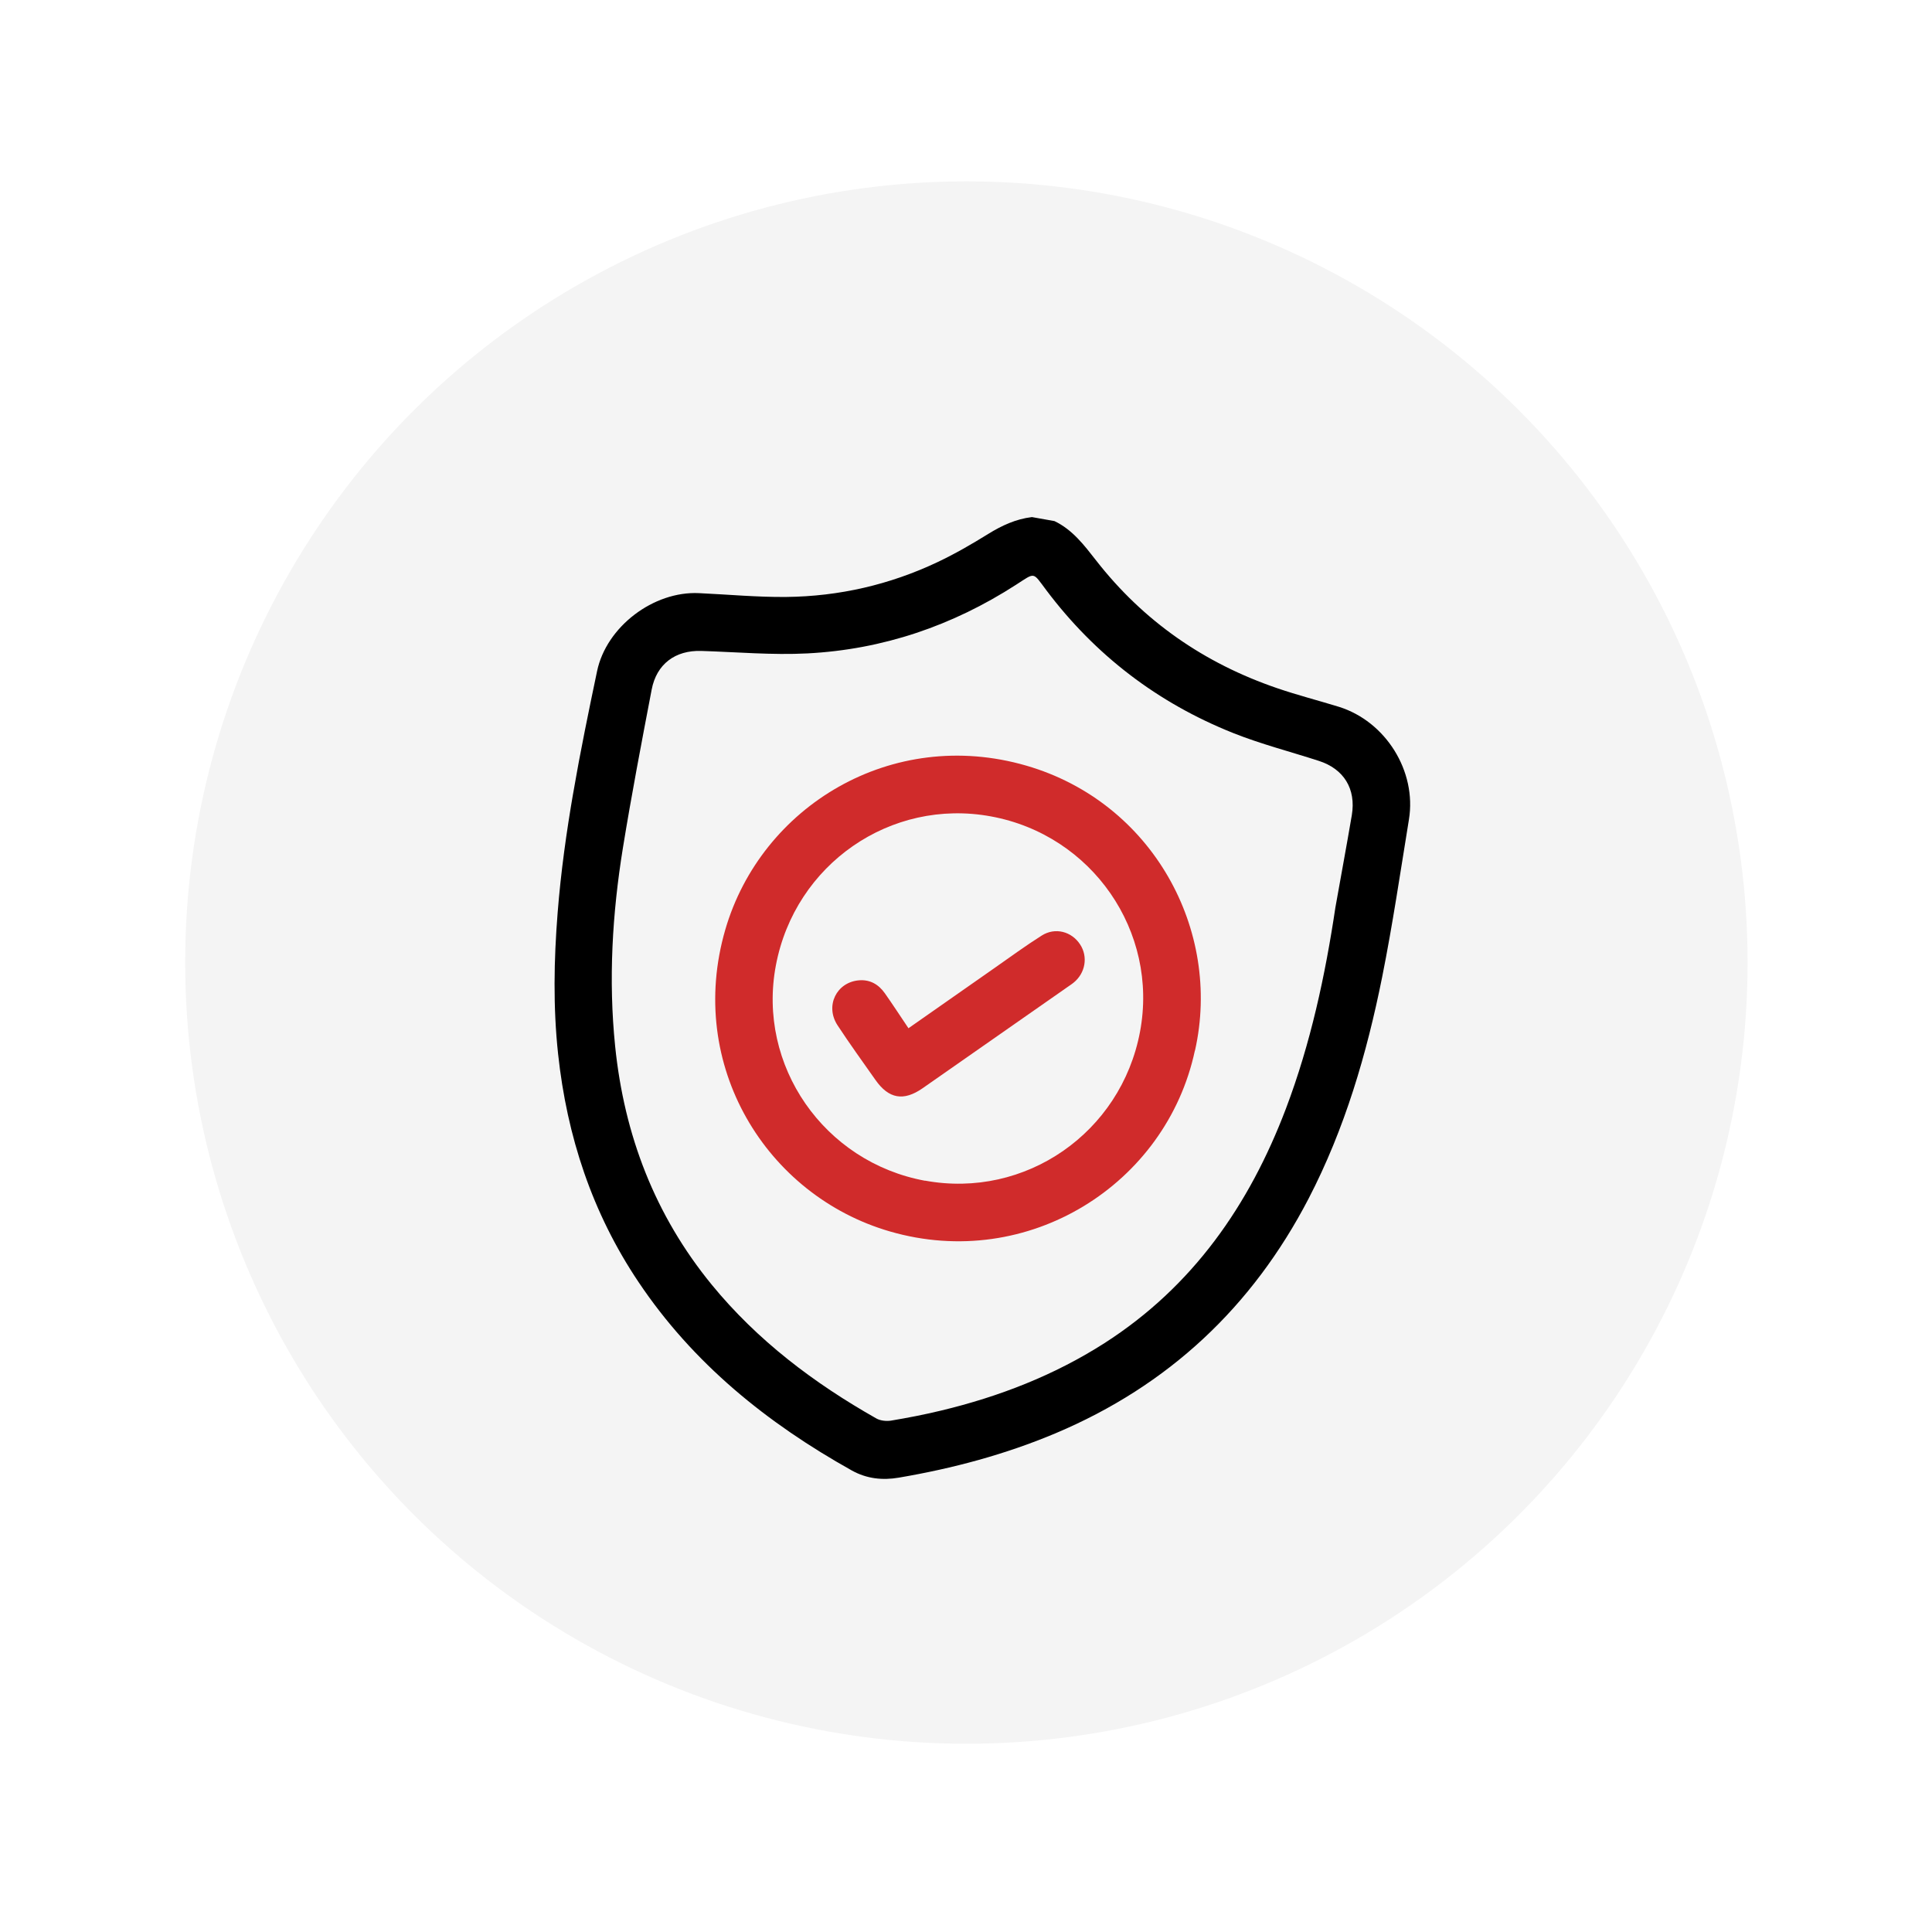 <svg width="115" height="115" viewBox="0 0 115 115" fill="none" xmlns="http://www.w3.org/2000/svg">
<g filter="url(#filter0_d_374_3382)">
<circle cx="57.523" cy="46.5" r="46.5" fill="#F4F4F4"/>
<g clip-path="url(#clip0_374_3382)">
<path d="M62.767 20.223C63.84 20.737 64.531 21.653 65.238 22.557C68.059 26.18 71.685 28.686 76.017 30.167C77.225 30.581 78.47 30.9 79.692 31.276C82.479 32.144 84.336 35.106 83.865 37.985C83.356 41.112 82.893 44.254 82.273 47.354C81.355 51.931 80.051 56.391 77.891 60.554C74.537 67.005 69.55 71.684 62.831 74.519C59.829 75.783 56.712 76.613 53.507 77.159C52.526 77.329 51.587 77.224 50.709 76.737C45.658 73.915 41.248 70.36 37.999 65.504C35.244 61.396 33.747 56.837 33.22 51.941C32.919 49.145 32.97 46.343 33.192 43.544C33.575 38.686 34.541 33.918 35.54 29.156C36.093 26.512 38.898 24.379 41.61 24.511C43.339 24.591 45.073 24.755 46.799 24.738C49.94 24.705 52.964 24.01 55.808 22.663C56.846 22.172 57.845 21.593 58.821 20.988C59.634 20.485 60.474 20.097 61.425 19.984L62.761 20.221L62.767 20.223ZM79.494 43.187C79.818 41.364 80.155 39.55 80.466 37.724C80.724 36.158 79.991 34.974 78.499 34.494C76.798 33.944 75.052 33.495 73.399 32.836C68.909 31.044 65.191 28.205 62.277 24.331C61.453 23.234 61.64 23.267 60.48 24.011C56.697 26.452 52.553 27.864 48.061 28.098C45.961 28.206 43.852 28.017 41.742 27.951C40.193 27.903 39.081 28.732 38.79 30.251C38.191 33.383 37.592 36.514 37.08 39.661C36.445 43.579 36.211 47.526 36.616 51.484C37.156 56.769 38.981 61.537 42.364 65.674C45.092 69.005 48.458 71.54 52.17 73.641C52.408 73.773 52.754 73.807 53.029 73.767C54.031 73.6 55.03 73.406 56.016 73.168C59.463 72.342 62.742 71.072 65.743 69.153C71 65.783 74.363 60.939 76.543 55.195C78.012 51.316 78.882 47.281 79.492 43.194L79.494 43.187Z" fill="black"/>
<path d="M71.123 51.743C69.425 59.695 61.209 64.902 52.962 62.503C45.618 60.369 40.831 52.621 43.17 44.549C45.305 37.198 53.074 32.456 61.087 34.778C68.595 36.955 72.745 44.57 71.131 51.737L71.123 51.743ZM55.063 59.481C61.035 60.578 66.726 56.63 67.857 50.624C68.982 44.651 65.004 38.9 58.978 37.799C53.014 36.703 47.324 40.644 46.184 46.663C45.053 52.628 49.044 58.382 55.069 59.489L55.063 59.481Z" fill="#D02B2B"/>
<path d="M54.083 50.404C55.831 49.179 57.5 48.008 59.168 46.845C60.112 46.186 61.039 45.504 62.01 44.891C62.809 44.386 63.789 44.65 64.292 45.421C64.775 46.155 64.608 47.131 63.9 47.701C63.811 47.775 63.718 47.834 63.624 47.9C60.72 49.932 57.81 51.956 54.906 53.989C53.782 54.767 52.901 54.61 52.114 53.492C51.356 52.413 50.581 51.345 49.855 50.237C49.096 49.083 49.788 47.669 51.131 47.557C51.795 47.503 52.3 47.806 52.669 48.327C53.136 48.989 53.574 49.666 54.081 50.418L54.083 50.404Z" fill="#D02B2B"/>
</g>
</g>
<defs>
<filter id="filter0_d_374_3382" x="0.229" y="0" width="114.589" height="114.589" filterUnits="userSpaceOnUse" color-interpolation-filters="sRGB">
<feFlood flood-opacity="0" result="BackgroundImageFix"/>
<feColorMatrix in="SourceAlpha" type="matrix" values="0 0 0 0 0 0 0 0 0 0 0 0 0 0 0 0 0 0 127 0" result="hardAlpha"/>
<feOffset dy="10.795"/>
<feGaussianBlur stdDeviation="5.397"/>
<feComposite in2="hardAlpha" operator="out"/>
<feColorMatrix type="matrix" values="0 0 0 0 0 0 0 0 0 0 0 0 0 0 0 0 0 0 0.09 0"/>
<feBlend mode="normal" in2="BackgroundImageFix" result="effect1_dropShadow_374_3382"/>
<feBlend mode="normal" in="SourceGraphic" in2="effect1_dropShadow_374_3382" result="shape"/>
</filter>
<clipPath id="clip0_374_3382">
<rect width="49.355" height="57.976" fill="white" transform="translate(37.793 15.777) rotate(10.093)"/>
</clipPath>
</defs>
</svg>
